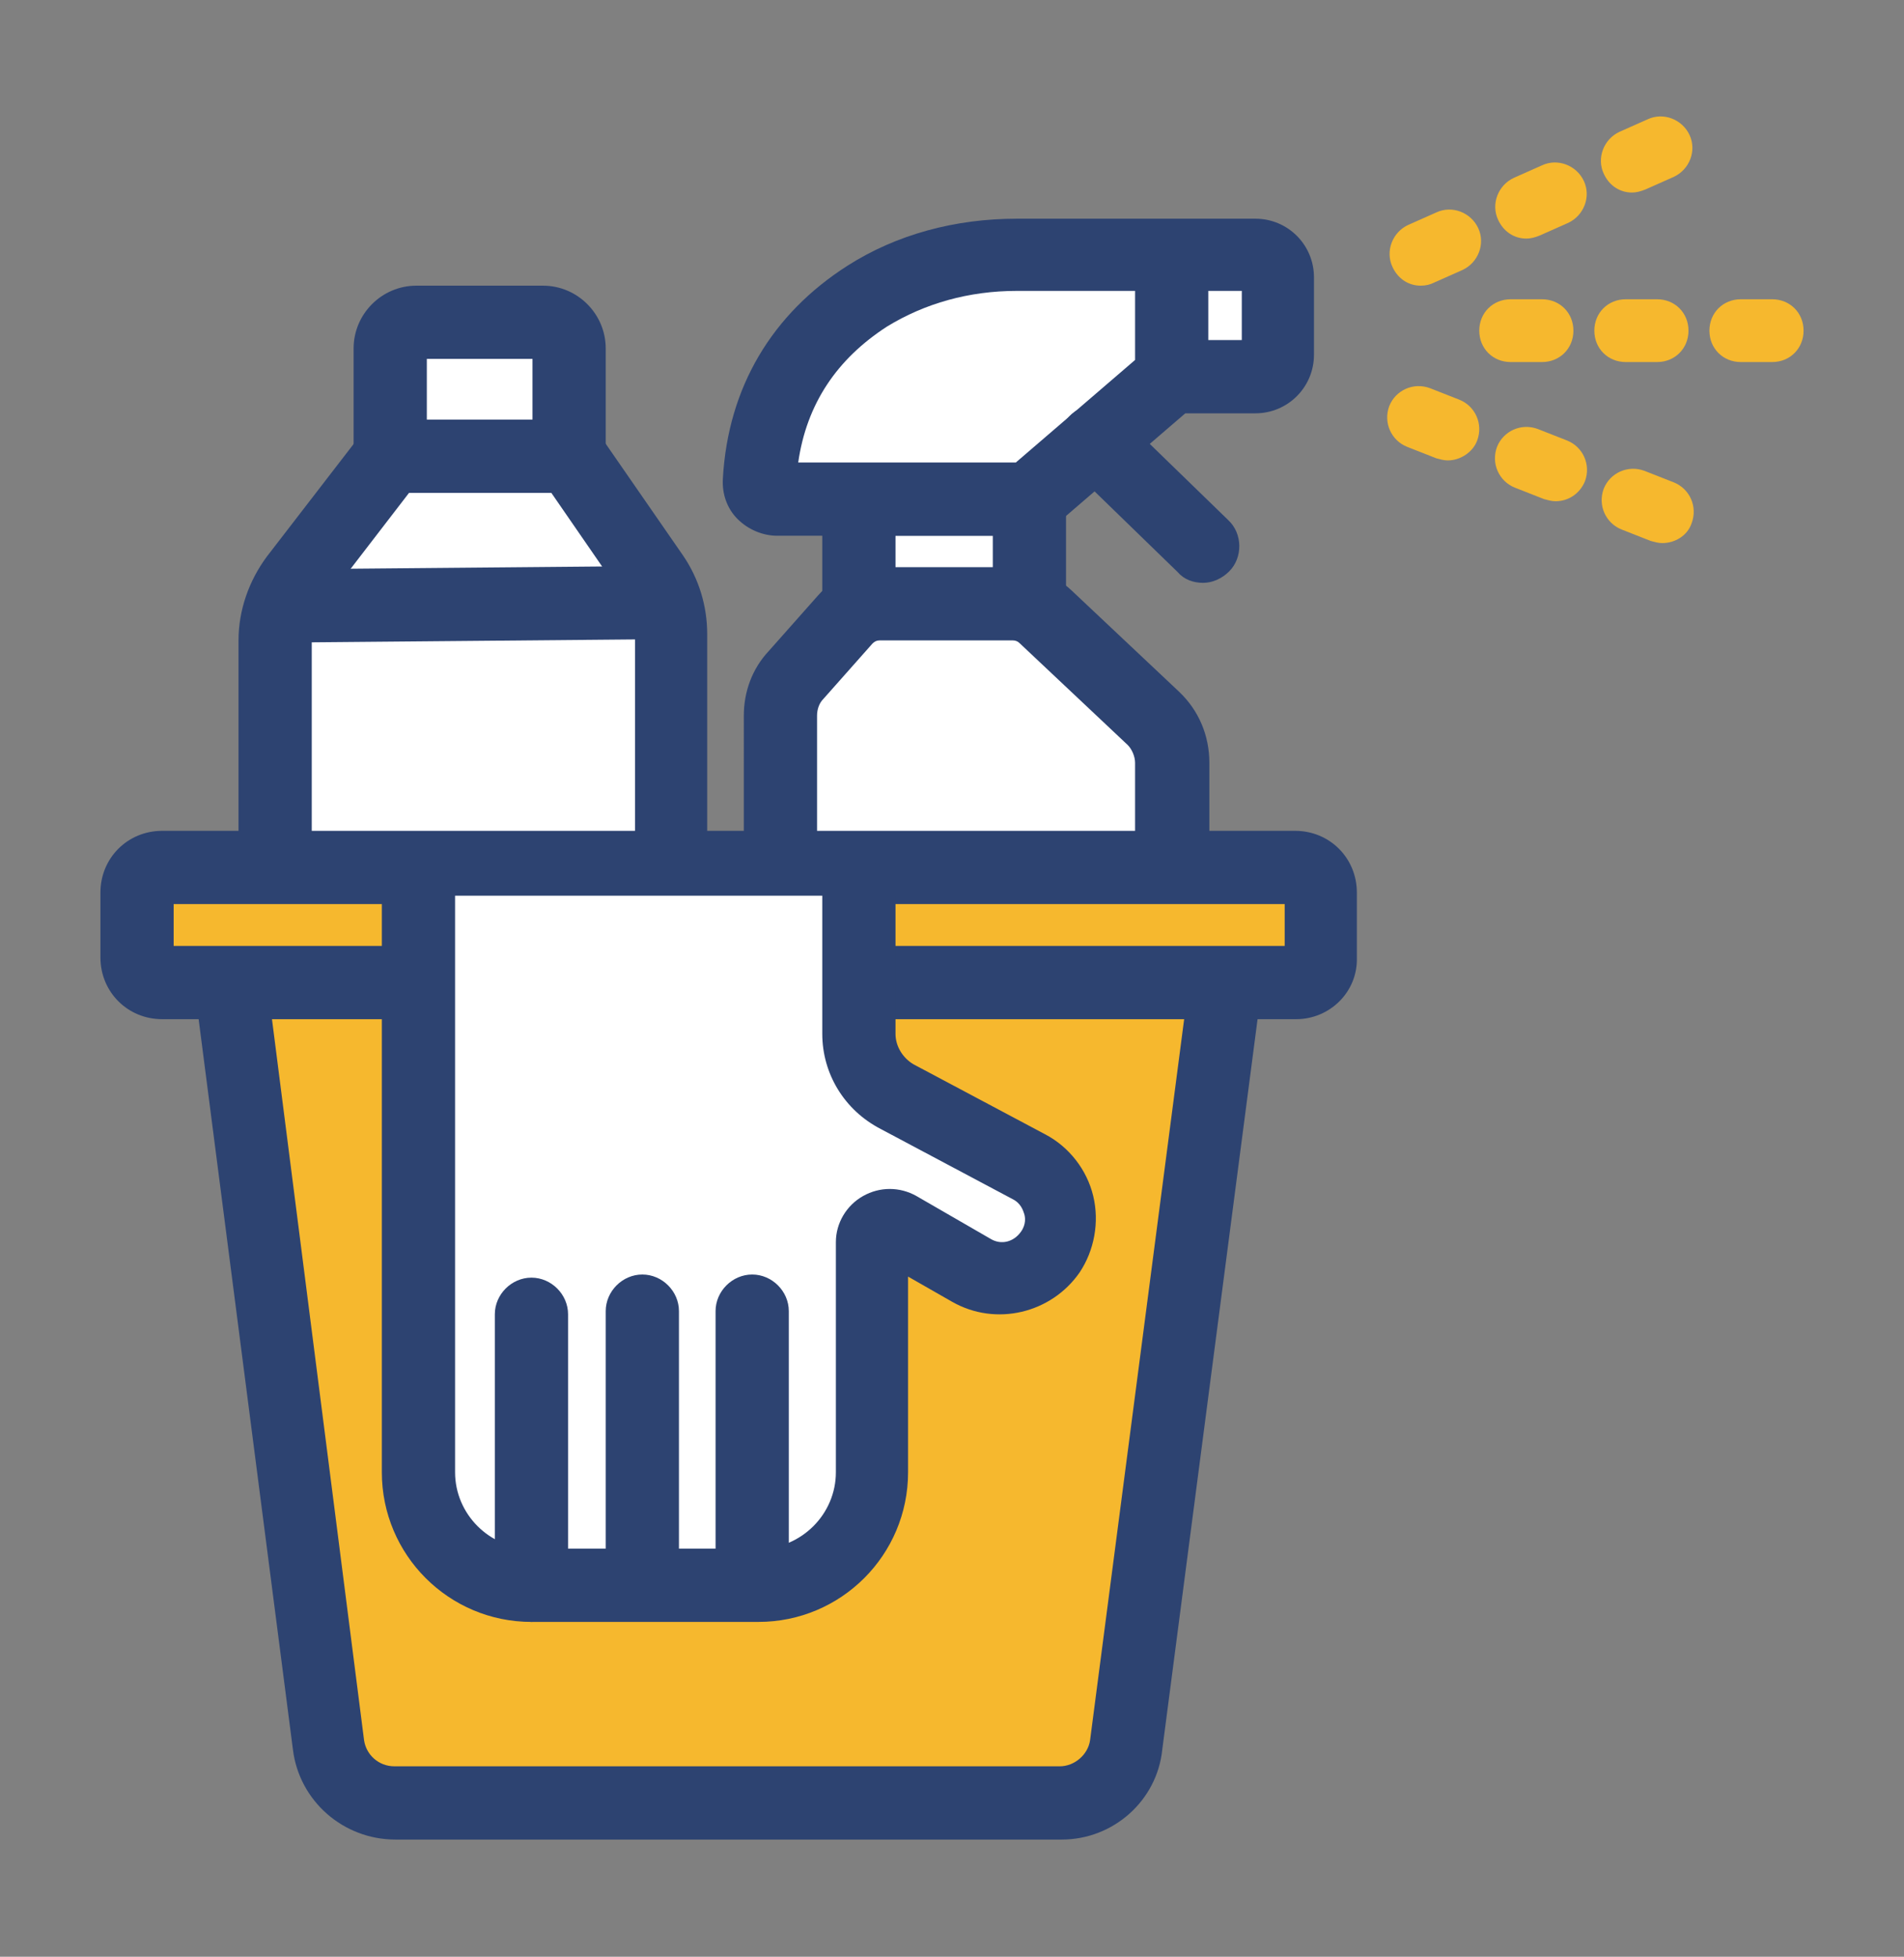 <svg xmlns="http://www.w3.org/2000/svg" xmlns:xlink="http://www.w3.org/1999/xlink" id="Layer_1" x="0px" y="0px" viewBox="0 0 182 187" style="enable-background:new 0 0 182 187;" xml:space="preserve"><rect x="0" y="0" width="182" height="187" fill="#808080" stroke="none"/><style type="text/css">	.st0{fill:#FFFFFF;}	.st1{fill:#2D4371;}	.st2{fill:none;stroke:#2D4371;stroke-width:7;stroke-linecap:round;stroke-miterlimit:10;}	.st3{fill:#F6B82E;}</style><g>	<g>		<path class="st0" d="M37.3,43.6V33.3c0-1.4,1.1-2.5,2.5-2.5h12.1c1.4,0,2.5,1.1,2.5,2.5v10.3"></path>		<path class="st1" d="M54.4,47.1c-1.9,0-3.5-1.6-3.5-3.5v-9.3H40.8v9.3c0,1.9-1.6,3.5-3.5,3.5s-3.5-1.6-3.5-3.5V33.3    c0-3.3,2.7-6,6-6h12.1c3.3,0,6,2.7,6,6v10.3C57.9,45.5,56.3,47.1,54.4,47.1z"></path>	</g>	<g>		<path class="st2" d="M20.6,93.9"></path>	</g>	<g>		<polyline class="st0" points="82.1,56.7 82.1,47.7 98.4,47.7 98.4,56.7   "></polyline>		<path class="st1" d="M98.4,60.2c-1.9,0-3.5-1.6-3.5-3.5v-5.5h-9.3v5.5c0,1.9-1.6,3.5-3.5,3.5s-3.5-1.6-3.5-3.5V44.2h23.3v12.5    C101.9,58.6,100.3,60.2,98.4,60.2z"></path>	</g>	<g>		<path class="st0" d="M26.4,81.3V61.2c0-2.1,0.7-4.2,2-5.8l9-11.8h17.1l8,11.5c1.1,1.6,1.7,3.5,1.7,5.5V83"></path>		<path class="st1" d="M64.2,86.4c-1.9,0-3.5-1.6-3.5-3.5V60.6c0-1.2-0.4-2.4-1.1-3.5l-6.9-10H39.1l-8,10.4    c-0.8,1.1-1.3,2.4-1.3,3.7v20.2c0,1.9-1.6,3.5-3.5,3.5s-3.5-1.6-3.5-3.5V61.2c0-2.9,1-5.7,2.7-8l10.1-13.1h20.7l9,13    c1.5,2.2,2.3,4.8,2.3,7.5V83C67.7,84.9,66.1,86.4,64.2,86.4z"></path>	</g>	<g>		<path class="st0" d="M74.6,83.9V68.4c0-1.4,0.5-2.8,1.5-3.9l4.7-5.3c0.9-1,2.1-1.5,3.3-1.5h12.7c1.1,0,2.3,0.4,3.1,1.2l10.3,9.7    c1.2,1.1,1.8,2.6,1.8,4.3v11"></path>		<path class="st1" d="M112,87.4c-1.9,0-3.5-1.6-3.5-3.5v-11c0-0.6-0.3-1.3-0.7-1.7l-10.3-9.7c-0.2-0.2-0.4-0.3-0.7-0.3H84.1    c-0.3,0-0.5,0.1-0.7,0.3l-4.7,5.3c-0.4,0.4-0.6,1-0.6,1.6V84c0,1.9-1.6,3.5-3.5,3.5s-3.5-1.6-3.5-3.5V68.4c0-2.3,0.8-4.5,2.4-6.2    l4.7-5.3c1.5-1.7,3.7-2.7,6-2.7h12.7c2.1,0,4,0.8,5.5,2.2l10.3,9.7c1.9,1.8,2.9,4.2,2.9,6.8v11C115.5,85.9,113.9,87.4,112,87.4z"></path>	</g>	<g>		<path class="st3" d="M22.1,93.9l9.3,72.8c0.4,3.2,3.1,5.6,6.3,5.6h63.6c3.2,0,5.9-2.4,6.3-5.6l9.5-72.8"></path>		<path class="st1" d="M101.5,175.8H37.8c-5,0-9.2-3.7-9.8-8.6l-9.4-72.8c-0.2-1.9,1.1-3.7,3-3.9c1.9-0.2,3.7,1.1,3.9,3l9.3,72.8    c0.2,1.4,1.4,2.5,2.9,2.5h63.6c1.4,0,2.7-1.1,2.9-2.5l9.5-72.8c0.2-1.9,2-3.3,3.9-3c1.9,0.2,3.3,2,3,3.9l-9.5,72.8    C110.6,172.1,106.4,175.8,101.5,175.8z"></path>	</g>	<g>		<path class="st3" d="M39.1,93.9H15.5c-1.3,0-2.4-1.1-2.4-2.4v-6.2c0-1.3,1.1-2.4,2.4-2.4h108.3c1.3,0,2.4,1.1,2.4,2.4v6.2    c0,1.3-1.1,2.4-2.4,2.4H83.7"></path>		<path class="st1" d="M123.9,97.4H83.7c-1.9,0-3.5-1.6-3.5-3.5s1.6-3.5,3.5-3.5h39.1v-4H16.6v4h22.5c1.9,0,3.5,1.6,3.5,3.5    s-1.6,3.5-3.5,3.5H15.5c-3.3,0-5.9-2.6-5.9-5.9v-6.2c0-3.3,2.6-5.9,5.9-5.9h108.3c3.3,0,5.9,2.6,5.9,5.9v6.2    C129.8,94.8,127.1,97.4,123.9,97.4z"></path>	</g>	<g>		<path class="st0" d="M112,24.3V36L98.4,47.7H74.3c-1,0-1.8-0.8-1.7-1.8c0.6-9.2,5.4-14.5,10.3-17.6c4.3-2.7,9.2-4,14.3-4H120    c1.2,0,2.1,1,2.1,2.1v7.4c0,1.2-1,2.1-2.1,2.1h-8"></path>		<path class="st1" d="M99.7,51.2H74.3c-1.4,0-2.8-0.6-3.8-1.6s-1.5-2.4-1.4-3.9C69.6,37,73.8,30,81,25.4c4.7-3,10.3-4.5,16.2-4.5    H120c3.1,0,5.6,2.5,5.6,5.6v7.4c0,3.1-2.5,5.6-5.6,5.6h-6.7L99.7,51.2z M76.3,44.2h20.8l11.4-9.8v-6.6H97.2    c-4.6,0-8.8,1.2-12.4,3.4C80,34.3,77.1,38.6,76.3,44.2z M115.5,32.5h3.2v-4.7h-3.2V32.5z"></path>	</g>	<g>		<path class="st1" d="M115,55.7c-0.9,0-1.8-0.3-2.4-1l-10.3-10c-1.4-1.3-1.4-3.6-0.1-4.9c1.3-1.4,3.6-1.4,4.9-0.1l10.3,10    c1.4,1.3,1.4,3.6,0.1,4.9C116.8,55.3,115.9,55.7,115,55.7z"></path>	</g>	<g>		<path class="st0" d="M40,85.6v55.1c0,6,4.8,10.8,10.8,10.8h21.8c6,0,10.8-4.8,10.8-10.8v-22c0-1.2,1.3-2,2.4-1.4l7.1,4.1    c2.6,1.5,5.8,0.7,7.5-1.7l0,0c1.9-2.8,1-6.6-2-8.2l-12.6-6.7c-2.2-1.2-3.6-3.5-3.6-6V85.6"></path>		<path class="st1" d="M72.5,155H50.8c-7.9,0-14.3-6.4-14.3-14.3V85.6c0-1.9,1.6-3.5,3.5-3.5s3.5,1.6,3.5,3.5v55.1    c0,4,3.3,7.3,7.3,7.3h21.8c4,0,7.3-3.3,7.3-7.3v-22c0-1.8,1-3.5,2.6-4.4s3.5-0.9,5.1,0l7.1,4.1c1,0.6,2.2,0.3,2.9-0.7    c0.5-0.7,0.4-1.4,0.3-1.7s-0.3-1-1.1-1.4l-12.6-6.7c-3.5-1.8-5.6-5.3-5.6-9.1V85.6c0-1.9,1.6-3.5,3.5-3.5s3.5,1.6,3.5,3.5v13.2    c0,1.2,0.7,2.3,1.7,2.9l12.6,6.7c2.3,1.2,4,3.4,4.6,5.9s0.1,5.2-1.3,7.3c-2.7,3.9-8,5.2-12.2,2.8l-4.2-2.4v18.7    C86.8,148.6,80.4,155,72.5,155z"></path>	</g>	<g>		<path class="st1" d="M50.8,155c-1.9,0-3.5-1.6-3.5-3.5v-25.9c0-1.9,1.6-3.5,3.5-3.5s3.5,1.6,3.5,3.5v25.8    C54.3,153.4,52.7,155,50.8,155z"></path>	</g>	<g>		<path class="st1" d="M61.4,154.6c-1.9,0-3.5-1.6-3.5-3.5v-25.8c0-1.9,1.6-3.5,3.5-3.5s3.5,1.6,3.5,3.5v25.8    C64.9,153,63.3,154.6,61.4,154.6z"></path>	</g>	<g>		<path class="st1" d="M71.9,154.6c-1.9,0-3.5-1.6-3.5-3.5v-25.8c0-1.9,1.6-3.5,3.5-3.5s3.5,1.6,3.5,3.5v25.8    C75.4,153,73.9,154.6,71.9,154.6z"></path>	</g>	<g>		<path class="st1" d="M28.1,61.4c-1.9,0-3.5-1.5-3.5-3.5c0-1.9,1.5-3.5,3.5-3.5l33.5-0.3l0,0c1.9,0,3.5,1.5,3.5,3.5    c0,1.9-1.5,3.5-3.5,3.5L28.1,61.4L28.1,61.4z"></path>	</g>	<g>		<path class="st3" d="M135.8,27.3c-1.2,0-2.2-0.7-2.7-1.8c-0.7-1.5,0-3.3,1.5-4l2.7-1.2c1.5-0.7,3.3,0,4,1.5c0.7,1.5,0,3.3-1.5,4    l-2.7,1.2C136.7,27.2,136.3,27.3,135.8,27.3z M145.9,22.8c-1.2,0-2.2-0.7-2.7-1.8c-0.7-1.5,0-3.3,1.5-4l2.7-1.2    c1.5-0.7,3.3,0,4,1.5c0.7,1.5,0,3.3-1.5,4l-2.7,1.2C146.7,22.7,146.3,22.8,145.9,22.8z M156,18.4c-1.2,0-2.2-0.7-2.7-1.8    c-0.7-1.5,0-3.3,1.5-4l2.7-1.2c1.5-0.7,3.3,0,4,1.5c0.7,1.5,0,3.3-1.5,4l-2.7,1.2C156.8,18.3,156.4,18.4,156,18.4z"></path>	</g>	<g>		<path class="st3" d="M158.9,51.9c-0.4,0-0.7-0.1-1.1-0.2l-2.8-1.1c-1.5-0.6-2.3-2.3-1.7-3.9c0.6-1.5,2.3-2.3,3.9-1.7l2.8,1.1    c1.5,0.6,2.3,2.3,1.7,3.9C161.3,51.2,160.1,51.9,158.9,51.9z M148.7,47.9c-0.4,0-0.7-0.1-1.1-0.2l-2.8-1.1    c-1.5-0.6-2.3-2.3-1.7-3.9c0.6-1.5,2.3-2.3,3.9-1.7l2.8,1.1c1.5,0.6,2.3,2.3,1.7,3.9C151,47.2,149.9,47.9,148.7,47.9z M138.4,44    c-0.4,0-0.7-0.1-1.1-0.2l-2.8-1.1c-1.5-0.6-2.3-2.3-1.7-3.9c0.6-1.5,2.3-2.3,3.9-1.7l2.8,1.1c1.5,0.6,2.3,2.3,1.7,3.9    C140.8,43.2,139.6,44,138.4,44z"></path>	</g>	<g>		<path class="st3" d="M169.4,34.6h-3c-1.7,0-3-1.3-3-3c0-1.7,1.3-3,3-3h3c1.7,0,3,1.3,3,3C172.4,33.3,171.1,34.6,169.4,34.6z     M158.4,34.6h-3c-1.7,0-3-1.3-3-3c0-1.7,1.3-3,3-3h3c1.7,0,3,1.3,3,3C161.4,33.3,160.1,34.6,158.4,34.6z M147.4,34.6h-3    c-1.7,0-3-1.3-3-3c0-1.7,1.3-3,3-3h3c1.7,0,3,1.3,3,3C150.4,33.3,149.1,34.6,147.4,34.6z"></path>	</g></g></svg>